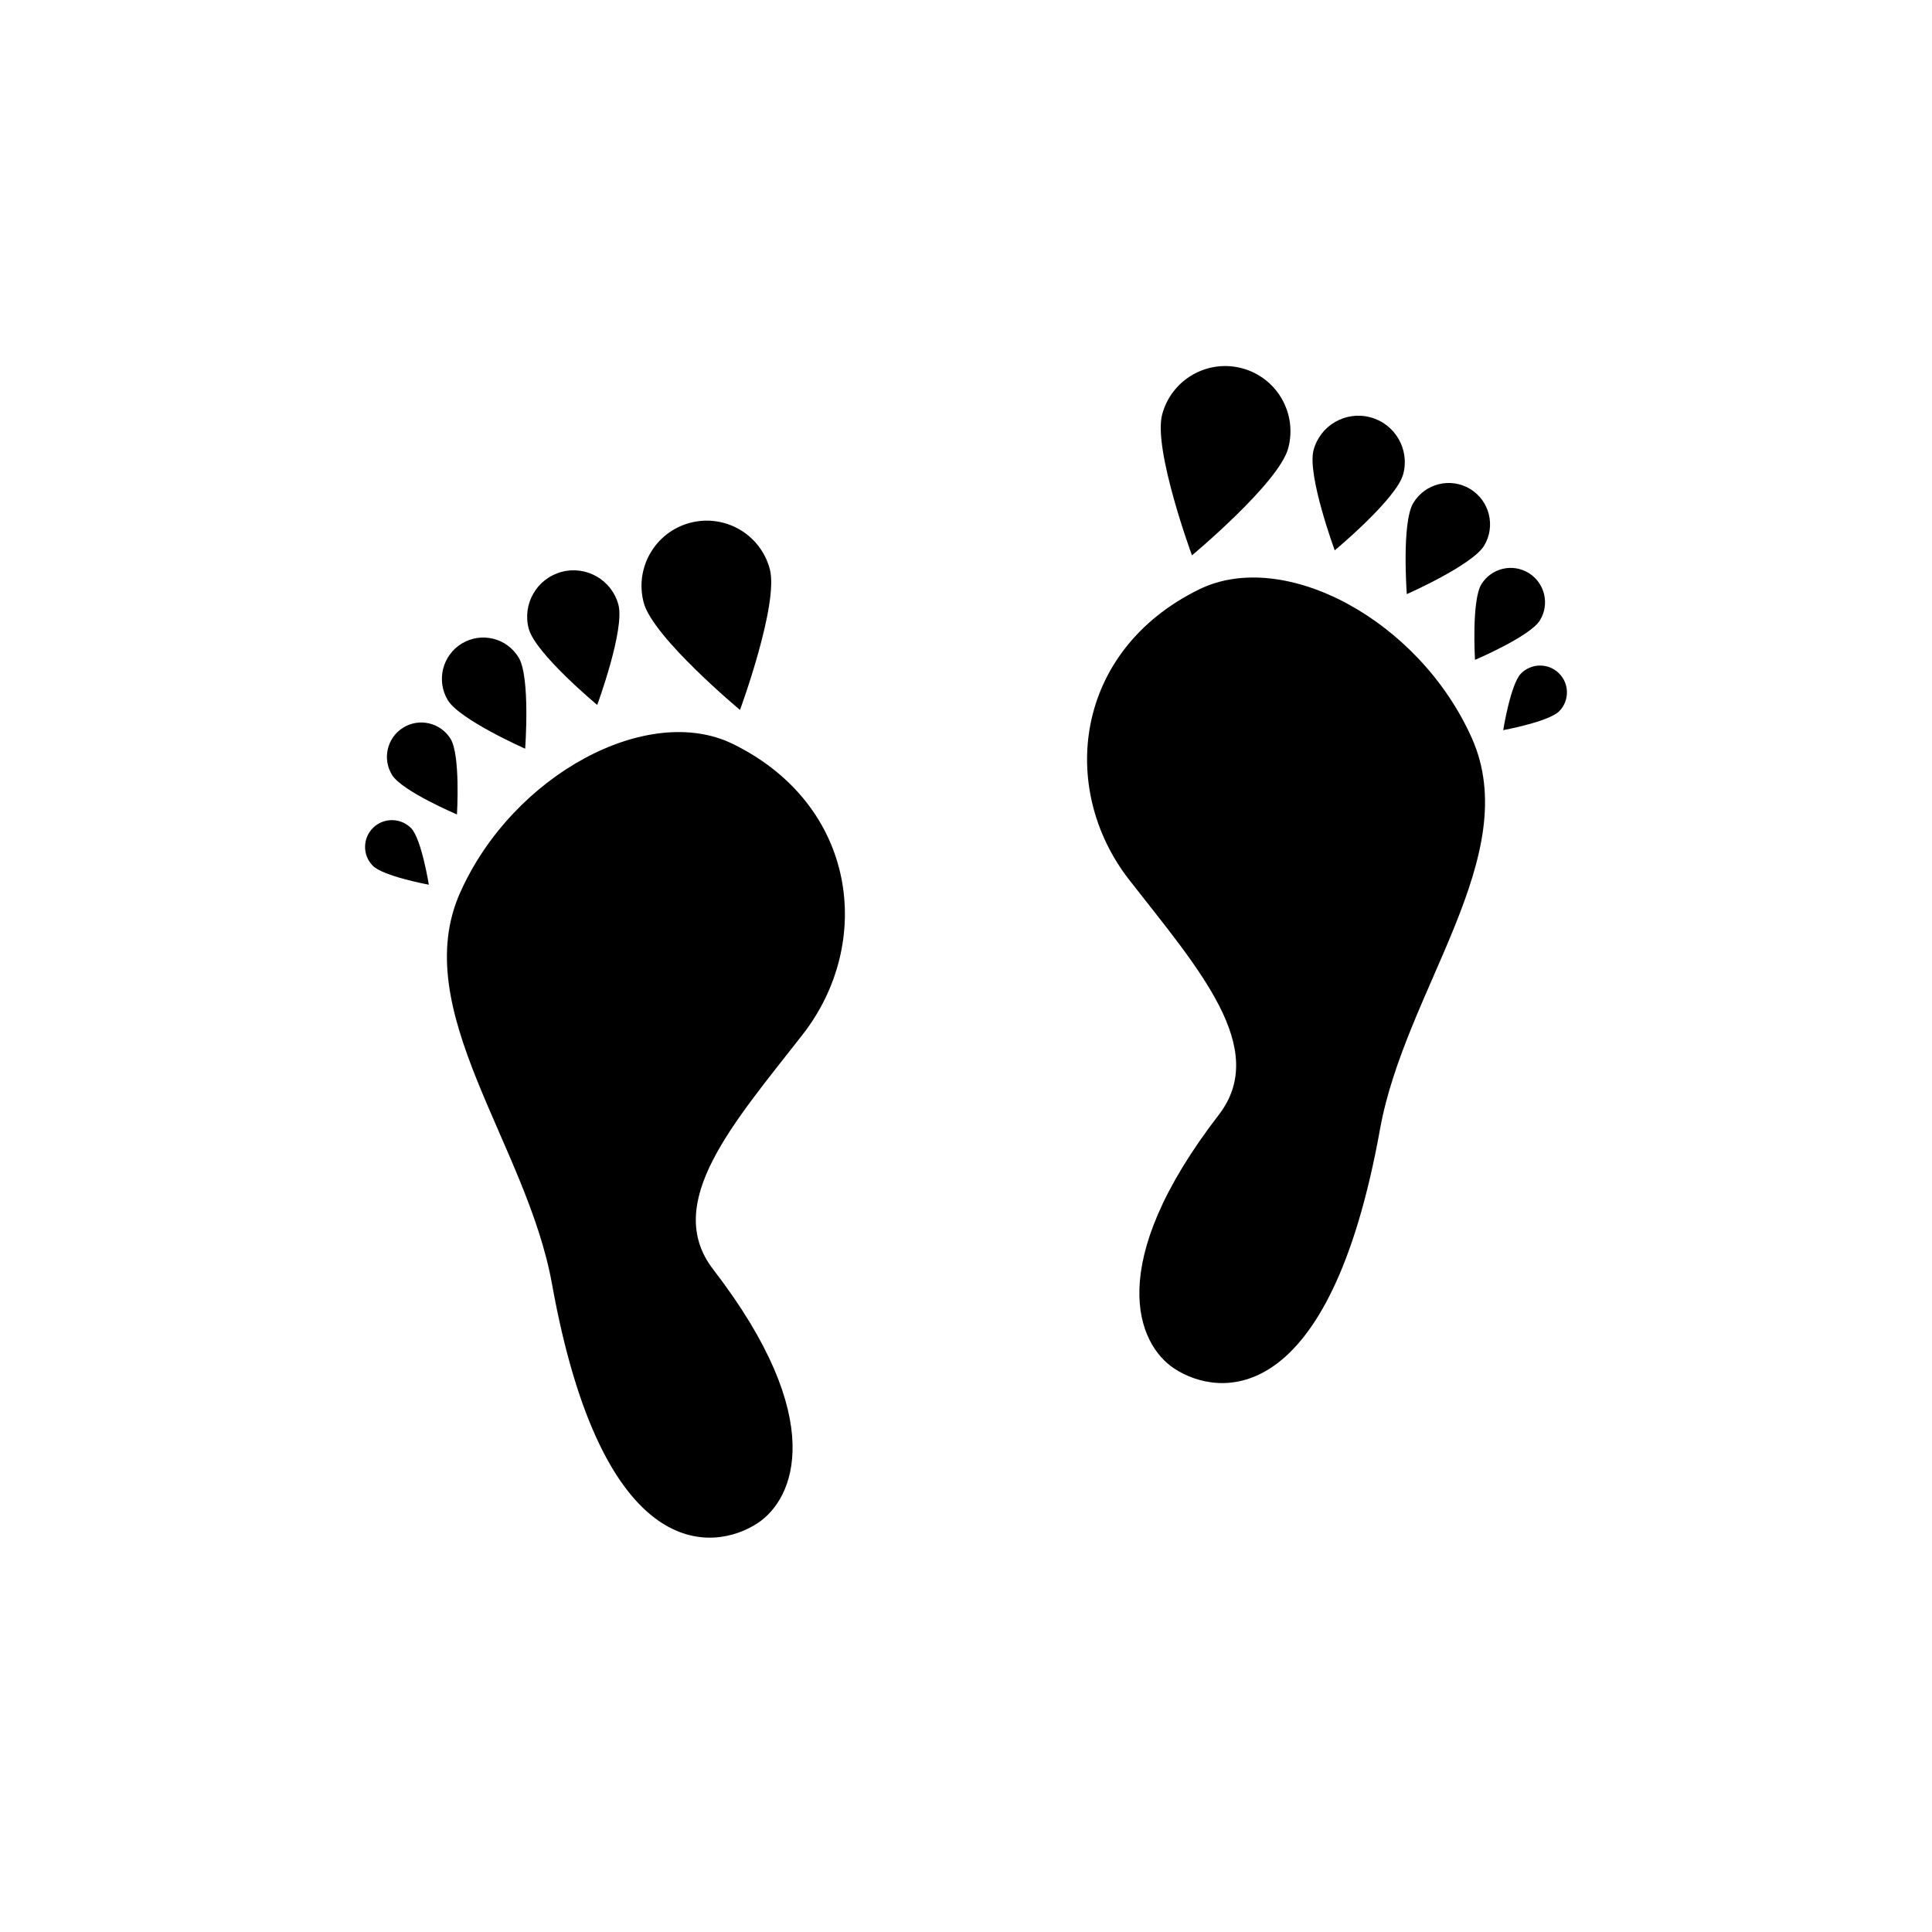 <?xml version="1.0" encoding="utf-8"?>
<!-- Generator: Adobe Illustrator 16.0.0, SVG Export Plug-In . SVG Version: 6.00 Build 0)  -->
<!DOCTYPE svg PUBLIC "-//W3C//DTD SVG 1.1//EN" "http://www.w3.org/Graphics/SVG/1.1/DTD/svg11.dtd">
<svg version="1.1" id="Layer_1" xmlns="http://www.w3.org/2000/svg" xmlns:xlink="http://www.w3.org/1999/xlink" x="0px" y="0px"
	 width="50px" height="50px" viewBox="0 0 50 50" enable-background="new 0 0 50 50" xml:space="preserve">
<g>
	<path fill-rule="evenodd" clip-rule="evenodd" d="M31.032,15.254c-3.226,1.582-3.655,5.149-1.804,7.522
		c1.782,2.284,3.64,4.356,2.313,6.077c-2.986,3.874-2.104,5.937-1.152,6.564c1.148,0.757,4.016,1.077,5.325-6.19
		c0.652-3.623,3.741-7.082,2.373-10.134C36.72,16.041,33.229,14.176,31.032,15.254z"/>
	<path fill-rule="evenodd" clip-rule="evenodd" d="M33.339,11.599c0.242-0.901-0.293-1.826-1.194-2.068
		c-0.901-0.241-1.827,0.293-2.068,1.194c-0.241,0.9,0.771,3.647,0.771,3.647S33.098,12.5,33.339,11.599z"/>
	<path fill-rule="evenodd" clip-rule="evenodd" d="M36.315,12.271c0.172-0.641-0.208-1.299-0.849-1.471
		c-0.641-0.172-1.3,0.208-1.471,0.849c-0.172,0.641,0.548,2.594,0.548,2.594S36.144,12.912,36.315,12.271z"/>
	<path fill-rule="evenodd" clip-rule="evenodd" d="M38.41,14.12c0.304-0.506,0.14-1.164-0.367-1.468
		c-0.506-0.304-1.164-0.14-1.468,0.367c-0.305,0.507-0.167,2.357-0.167,2.357S38.105,14.627,38.41,14.12z"/>
	<path fill-rule="evenodd" clip-rule="evenodd" d="M38.173,17.077c0,0,1.42-0.603,1.679-1.021c0.259-0.418,0.13-0.967-0.288-1.226
		c-0.417-0.258-0.966-0.129-1.225,0.289C38.08,15.537,38.173,17.077,38.173,17.077z"/>
	<path fill-rule="evenodd" clip-rule="evenodd" d="M40.343,17.422c-0.274-0.268-0.714-0.262-0.982,0.011
		c-0.268,0.275-0.458,1.463-0.458,1.463s1.184-0.218,1.452-0.492C40.622,18.13,40.618,17.69,40.343,17.422z"/>
	<path fill-rule="evenodd" clip-rule="evenodd" d="M18.967,19.254c-2.197-1.078-5.688,0.787-7.055,3.839
		c-1.368,3.052,1.721,6.511,2.373,10.134c1.309,7.268,4.176,6.948,5.325,6.19c0.951-0.627,1.834-2.69-1.152-6.564
		c-1.327-1.721,0.531-3.793,2.313-6.077C22.623,24.404,22.193,20.836,18.967,19.254z"/>
	<path fill-rule="evenodd" clip-rule="evenodd" d="M19.151,18.373c0,0,1.012-2.747,0.771-3.647
		c-0.241-0.901-1.167-1.435-2.068-1.194s-1.436,1.167-1.194,2.068C16.902,16.5,19.151,18.373,19.151,18.373z"/>
	<path fill-rule="evenodd" clip-rule="evenodd" d="M15.456,18.244c0,0,0.72-1.954,0.548-2.594c-0.171-0.641-0.83-1.021-1.471-0.849
		c-0.641,0.172-1.021,0.83-0.849,1.471C13.855,16.912,15.456,18.244,15.456,18.244z"/>
	<path fill-rule="evenodd" clip-rule="evenodd" d="M13.591,19.376c0,0,0.138-1.85-0.167-2.357c-0.304-0.507-0.962-0.671-1.468-0.367
		c-0.507,0.304-0.671,0.962-0.367,1.468C11.894,18.627,13.591,19.376,13.591,19.376z"/>
	<path fill-rule="evenodd" clip-rule="evenodd" d="M11.826,21.078c0,0,0.094-1.54-0.166-1.958c-0.259-0.418-0.808-0.547-1.225-0.289
		c-0.418,0.259-0.547,0.808-0.288,1.226C10.406,20.475,11.826,21.078,11.826,21.078z"/>
	<path fill-rule="evenodd" clip-rule="evenodd" d="M9.657,21.422c-0.275,0.268-0.279,0.708-0.011,0.982
		c0.268,0.274,1.452,0.492,1.452,0.492s-0.19-1.188-0.458-1.463C10.371,21.16,9.931,21.155,9.657,21.422z"/>
</g>
</svg>

